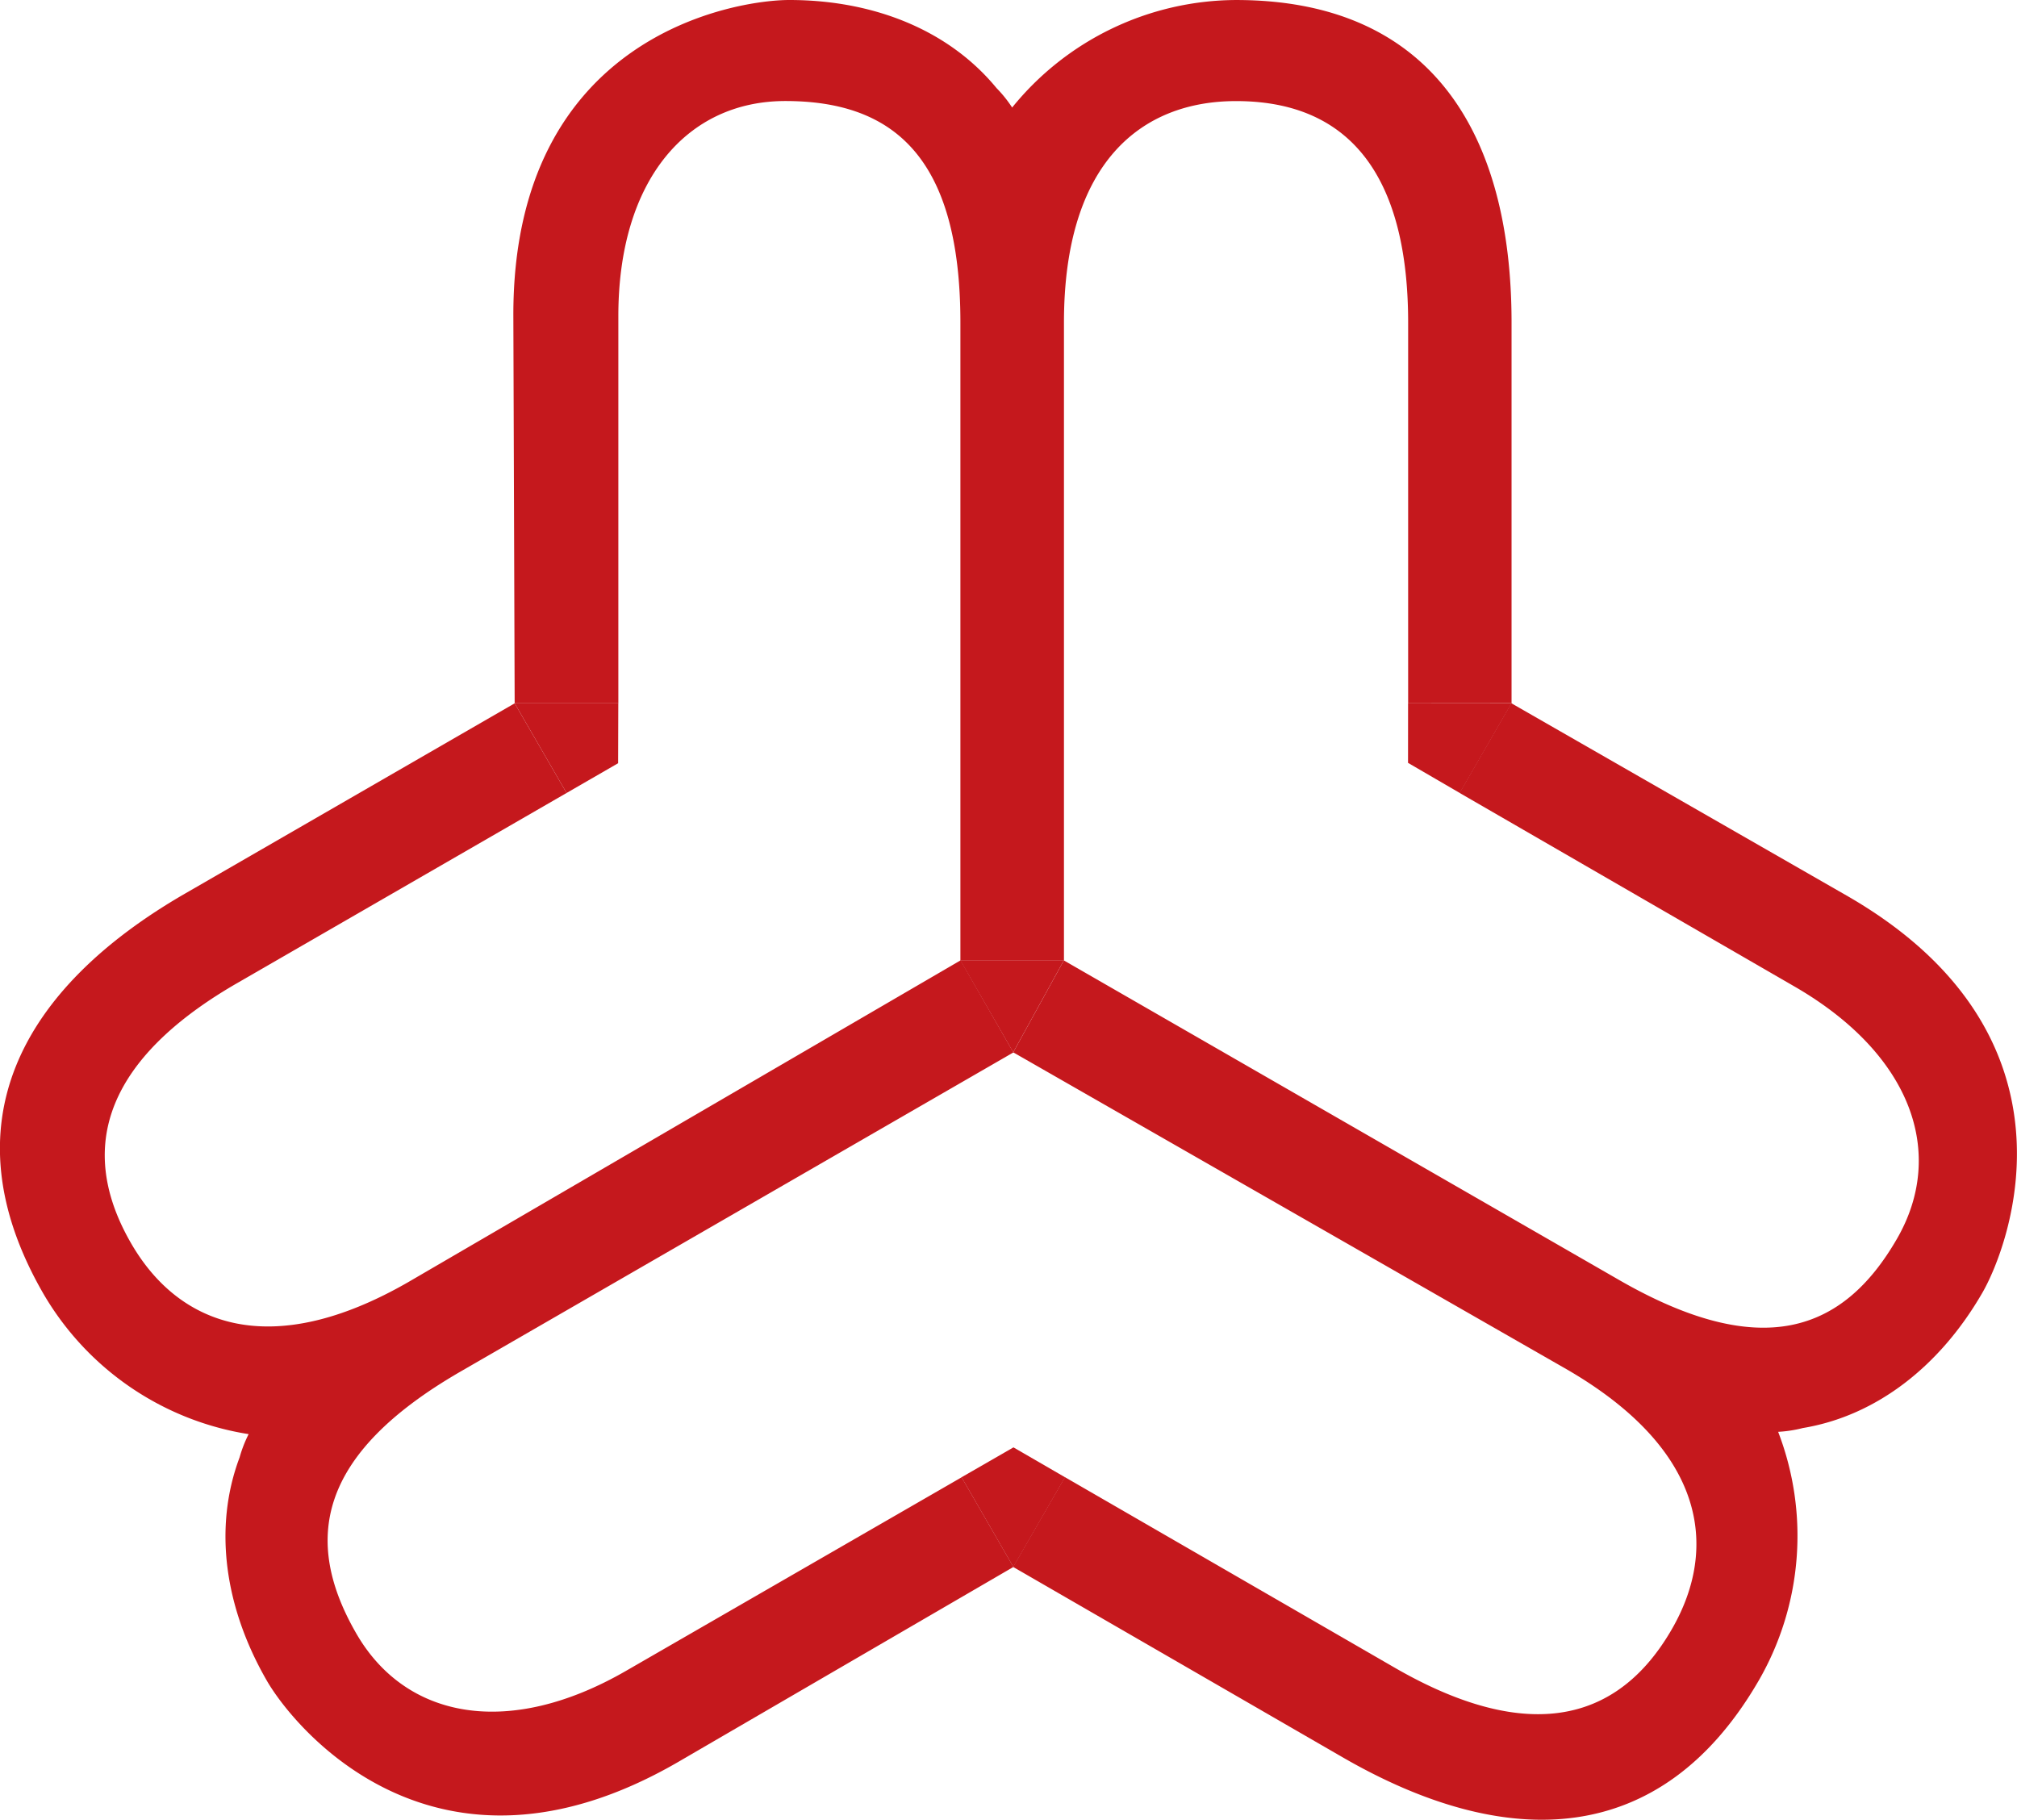 <svg xmlns="http://www.w3.org/2000/svg" width="128.204" height="115.674" viewBox="0 0 128.204 115.674">
  <g id="logo-symbol" transform="translate(-154.587 -128.03)">
    <path id="Path_276" data-name="Path 276" d="M244.091,172.737v-24.2c0-8.07-2.8-14.081-10.936-14.081-6.006,0-10.941,3.869-10.941,14.081v40.553h-6.582V148.533c0-10.539-4.287-14.081-11.125-14.081-6.255,0-10.617,5.023-10.617,13.669v24.616H187.3l-.084-24.7c0-17.784,14.162-20.007,17.539-20.007,5.352,0,10.131,1.9,13.174,5.6a7.955,7.955,0,0,1,.992,1.235,18.4,18.4,0,0,1,14.231-6.834c12.418,0,17.512,8.481,17.512,20.5v24.2Z" fill="#c5181d"/>
    <path id="Path_277" data-name="Path 277" d="M190.6,178.437l-20.962,12.1c-6.988,4.034-10.794,9.464-6.72,16.522,3.007,5.206,8.827,7.548,17.668,2.442l35.057-20.425L219,194.93l-35.126,20.277c-9.126,5.27-10.052,10.75-6.635,16.668,3.129,5.417,9.66,6.686,17.148,2.361l21.323-12.3,3.292,5.7-21.354,12.422c-15.4,8.892-24.407-2.26-26.095-5.183-2.676-4.634-3.422-9.719-1.736-14.206a8.09,8.09,0,0,1,.574-1.476,18.422,18.422,0,0,1-13.041-8.918c-6.214-10.765-1.422-19.425,8.989-25.437l20.962-12.1Z" fill="#c5181d"/>
    <path id="Path_278" data-name="Path 278" d="M222.275,221.927l20.941,12.1c6.978,4.035,13.574,4.616,17.641-2.443,3-5.205,2.121-11.418-6.706-16.522l-35.162-20.138,3.219-5.843,35.229,20.277c9.114,5.269,14.317,3.33,17.728-2.588,3.123-5.417.959-11.709-6.516-16.031l-21.291-12.308,3.29-5.7,21.4,12.277c15.379,8.892,10.231,22.266,8.545,25.192-2.672,4.634-6.7,7.822-11.417,8.606a8.165,8.165,0,0,1-1.567.241,18.407,18.407,0,0,1-1.2,15.751c-6.206,10.768-16.088,10.945-26.485,4.935l-20.944-12.1Z" fill="#c5181d"/>
    <path id="Path_279" data-name="Path 279" d="M215.641,189.078l6.567,0-3.219,5.843-3.348-5.815" fill="#c5181d"/>
    <path id="Path_280" data-name="Path 280" d="M190.6,178.437l-3.3-5.7h6.587l-.011,3.809Z" fill="#c5181d"/>
    <path id="Path_281" data-name="Path 281" d="M222.284,221.935l-3.288,5.7-3.292-5.7,3.3-1.9Z" fill="#c5181d"/>
    <path id="Path_282" data-name="Path 282" d="M244.087,172.737h6.576l-3.29,5.7-3.289-1.914Z" fill="#c5181d"/>
  </g>
</svg>
